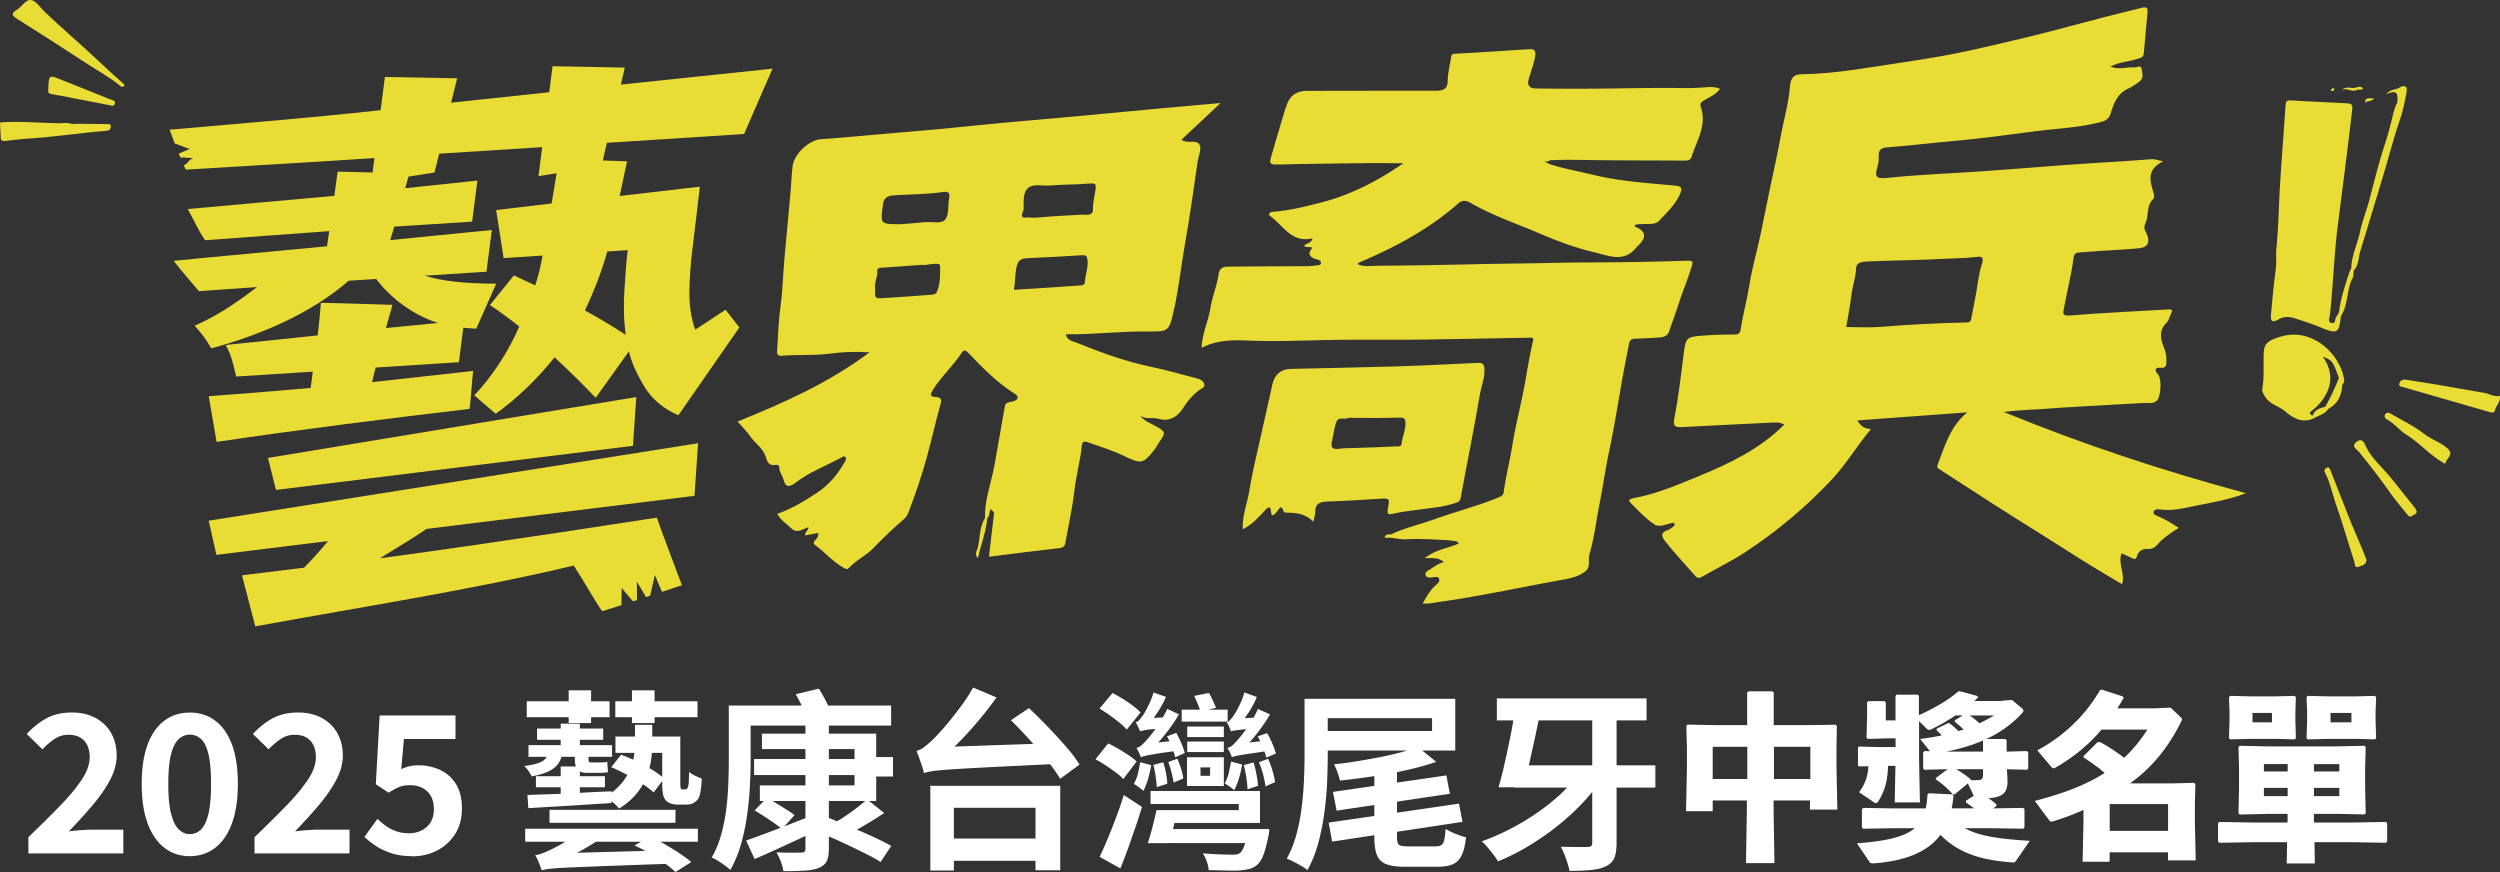 <svg xmlns="http://www.w3.org/2000/svg" viewBox="0 0 346.98 121.03"><rect x="0" y="0" width="346.98" height="121.03" fill="#333333" stroke="none"/><path fill="#e9dc35" d="M226.95 47.02c1.16-.06 2.31-.1 3.47-.19.56-.05 1.05-.25 1.26-.88.42-1.26.9-2.51 1.3-3.78.49-1.56 1.14-3.06 1.63-4.62.45-1.42.55-1.4-1.03-1.35-2.85.09-5.7.16-8.55.19-3.22.03-6.44.03-9.66.1-3.52.08-7.03.1-10.55.18-4.49.1-8.99.19-13.48.21-.95 0-1.95.22-2.9-.21.06-.12.07-.18.1-.19 5-2.12 9.77-4.64 13.87-8.26.54-.47 1.09-.41 1.63-.1 3.05 1.78 6.39 2.89 9.61 4.27 2.45 1.05 4.96 2 7.57 2.61 2.03.47 4.18 1.54 5.92-.69.08-.1.18-.18.27-.27q1.76-1.72-.49-2.58s-.01-.07-.04-.22c.36-.16.75-.11 1.16-.14.77-.05 1.69.13 2.26-.48 1.04-1.12 2.18-2.16 2.84-3.62.42-.92.23-1.15-.69-1.24-3.77-.36-7.56-.58-11.26-1.48-2.1-.51-4.23-.88-6.29-1.56-.14-.2-.42-.17-.57-.34.3.08.57.05.82-.14 1.55-.08 3.1-.06 4.65-.04 4.61.08 9.21.06 13.82.09.48 0 .98.03 1.16-.53.71-2.24 2.14-4.36 1.29-6.88-.19-.56.1-.73.48-.97.73-.45 1.58-.76 2.17-1.59-.55-.19-1.03-.28-1.54-.24-1.26.11-2.53.16-3.77.14-3.49-.05-6.97.03-10.45.07-3.28.04-6.56.03-9.84-.01-.72-.01-1.22-.35-.95-1.29.3-1.04.7-2.04.89-3.13.16-.89-.16-1.07-.84-1.03-3.4.2-6.79.46-10.18.62-.46.02-.58.09-.64.5-.15 1.08-.46 2.15-.47 3.23 0 1.2-.66 1.41-1.59 1.41-5.98 0-11.96.01-17.95.02q-2.22 0-2.86 2.14c-.05.16-.13.31-.18.47-.66 2.25-1.34 4.49-1.98 6.75-.16.55-.15.85.69.86 1.06.01 2.12-.05 3.18-.06 2.95-.05 5.91-.09 8.86-.12 1.83-.02 3.66 0 5.69 0-3.59 2.47-7.22 4.35-11.26 5.41-2.27.59-4.54 1.17-6.89 1.33-.15.01-.35.09-.43.21-.18.24.08.39.22.49 1.74 1.3 2.88 3.68 5.74 2.98-.19.78-.9.64-1.16 1.04.31.35.73.05 1.14.28-.4.51-.71.97.13 1.45.37.21 1.23.18 1.04.79-.07.24-1.02.22-1.57.31h-.13c-3.72.02-7.44.03-11.16.07-.68 0-1.2.16-1.34 1.12-.23 1.56-.87 3.06-1.12 4.62-.29 1.81-1.14 3.5-1.23 5.53 2.08-1.07 4.15-1.11 6.37-1.02 4.33.19 8.67-.06 13.01-.1 3.4-.03 6.79.02 10.19-.02 5.33-.06 10.65-.18 15.97-.27.29 0 .58-.08.46.45-.39 1.71-.7 3.42-.99 5.15-.54 3.19-1.4 6.33-1.91 9.53-.34 2.11-.89 4.17-1.16 6.28-.05.4-.27.57-.68.74-2.89 1.2-5.92 1.96-8.86 3.02-2.02.73-4.14 1.19-6.09 2.13-.35.01-.75-.11-.91.46h.93c.69.08 1.39.26 2.08.22 2.02-.12 4.02.04 6.02.14.43.09.66.09.82.11q.135.03.21.06c.07.04.14.13.23.28-1.46.65-3.15.8-4.72 2.02 1.09.03 1.9-.14 2.68.56-.78.17-1.29.59-1.84.94-.32.21-.89.43-.71.9.12.32.64.34 1.03.26.33-.06.77-.14.86.27.08.32-.23.62-.49.84-.8.69-1.28 1.59-1.82 2.53.91.07 1.67-.13 2.46-.24 5.72-.8 11.36-2.06 17.04-3.07 1.11-.2 2.23-.46 3.13-1.19.72-.59.31-1.5.51-2.25l.06-.25c.65-2.25.9-4.57 1.36-6.85.48-2.42.81-4.87 1.33-7.29.68-3.19 1.19-6.4 1.75-9.6.32-1.81.68-3.6 1.03-5.4.09-.45.41-.6.83-.62ZM316.26 44.31c.65-.39 1.47-.38 2.21-.14 1.24.4 2.48.8 3.68 1.3 2.23.92 2.5.79 2.74-1.56.99-1.55.81-3.45 1.51-5.09.32-.38.19-.86.29-1.28.71-.76.62-1.79.9-2.69 1.11-3.59 2.19-7.19 3.27-10.78.74-2.46 1.37-4.96 2.21-7.39.43-1.25.71-2.57.94-3.88.15-.85-.28-1.08-1.03-.61-.5.3-1.2.15-1.78.91 1.72-.85 1.56.2 1.54 1.11-.3.55-.48 1.12-.62 1.74-.34 1.5-.77 2.99-1.24 4.45-.78 2.41-1.38 4.87-2.02 7.31-.4 1.52-1 2.99-1.32 4.52-.35 1.67-1.17 3.23-1.19 4.98-.09.18-.17.36-.26.53-.6 1.84-1.23 3.67-1.45 5.61-.15.25-.31.49-.44.75-.15.31-.05.89-.63.71-.48-.15-.28-.57-.22-.95.15-1.08.22-2.17.31-3.25.26-3.08.41-6.18.8-9.25.68-5.38 1.39-10.76 2.01-16.14.08-.68-.11-.84-.61-.87-2.61-.15-5.22-.25-7.83-.41-.52-.03-.77.04-.81.63-.24 3.58-.52 7.16-.75 10.75-.19 3.04-.23 6.09-.52 9.12-.1 1 .04 1.99-.1 3-.29 2.06-.46 4.14-.65 6.22-.08.84.11 1.22 1.05.67ZM346.97 54.94c-.83.18-1.44-.29-2.14-.41-2.18-.37-4.35-.76-6.53-1.13-1.44-.24-2.88-.47-4.33-.69-.4-.06-.78.02-.94.46-.16.42.15.47.46.55 4.07 1.16 8.13 2.34 12.19 3.51.28.08.54 0 .6-.29.15-.65.79-1.11.69-1.99ZM326.52 73.07c-1.03-2.57-2.03-5.16-3.05-7.73-.1-.24-.19-.64-.61-.37-.23.15-.32.35-.16.64.75 1.45 1.04 3.06 1.58 4.59.9 2.58 1.65 5.21 2.5 7.81.08.25-.02.9.65.63.46-.18 1.01-.26 1.01-.98-.19-.47-.38-.98-.59-1.48-.43-1.04-.89-2.07-1.31-3.11ZM339.43 62.02c-.94-.73-2.05-1.08-2.99-1.81-1.4-1.1-3.05-1.87-4.6-2.78-.26-.15-.55-.25-.78.07-.24.35.04.62.25.73 1.02.54 1.69 1.49 2.66 2.09 1.89 1.17 3.32 2.93 5.39 4.05.1-.2.17-.45.32-.64.55-.68.6-1.05-.26-1.72ZM332.01 66.54c-1.27-1.63-2.96-2.94-3.8-4.91-.32-.75-.89-.6-1.3-.15-.5.56.23.92.47 1.21 1.53 1.87 3 3.78 4.39 5.75.7.99 1.49 1.91 2.25 2.85.2.25.4.6.81.28.22-.17.55-.22.6-.55-.07-.16-.11-.34-.21-.47-1.06-1.34-2.15-2.67-3.2-4.02ZM323.11 56.77c1.34-.71 1.91-1.87 1.97-3.33.17-.24.33-.49.27-.81-.64-3.62-4.45-7.1-8.61-5.96-2 .55-2.5 1.04-2.55 2.29-.07 1.66.09 3.33-.2 4.98-.07.39.15.7.34 1.04.63 1.12 1.91 1.34 2.8 2.09 1.22 1.04 2.53 1.76 4.16.9.64-.36 1.41-.5 1.83-1.2Zm-2.13.94c-.77-.39-.13-.67.11-.88.62-.51 1.13-1.1 1.55-1.78 1.15-1.86 1.02-3.69-.24-5.55 1.3.52 1.38.63 2.22 2.95-.53 1.38-1.16 2.71-1.89 4-.74.2-1.49.4-1.76 1.27ZM327.18 12.44c.27-.01.55.08.81-.14-.42-.51-.89-.08-1.33-.09.05.02.1.05.15.07a.26.26 0 0 1-.15-.07c-.56-.02-1.16-.21-1.61.31.7-.43 1.45.39 2.13-.08"/><path fill="#e9dc35" d="M329.51 13.63c-.64.12-1.25-.29-1.26.68.25-.44.79-.05 1.26-.68M323.73 12.64c.1-.02.23-.1.26-.19.05-.13-.04-.22-.24-.2-.06.05-.18.11-.22.21-.06.16.09.21.2.18M282.29 56.85c5.08-.4 10.16-.62 15.24-.92.59-.04 1.28.16 1.8-.3.6-.52.75-3.11.15-3.72-.57-.59-.24-.93.28-.87 1.03.12.89-.45.92-1.1.03-.62-.13-1.16-.35-1.71-.49-1.22-.71-2.39.39-3.46.31-.3.39-.82.6-1.23.28-.53.14-.63-.44-.59-4.53.28-9.06.45-13.57.84-1.2.1-.94-.48-.84-1.03.4-2.27.99-4.5 1.3-6.79.04-.3.09-.88.66-.92 1.02-.08 2.05-.16 3.07-.23 1.81-.12 3.63-.18 5.43-.37 1.18-.13 1.5-.85 1.04-1.93-.19-.45-.53-.86-.24-1.42.55-1.09.1-2.5 1.11-3.47.2-.19.15-.54.06-.85-.5-1.63-1.01-3.26 1.31-4.38-.76-.16-1.16-.34-1.54-.31-2.52.21-5.03.36-7.56.51-5.31.32-10.62.8-15.93 1.17-4.41.31-8.83.45-13.23.92-1.55.16-1.81-.13-1.36-1.57.14-.46.18-.91.16-1.36-.04-.88.22-1.24 1.2-1.31 3.1-.23 6.19-.62 9.29-.89 3.78-.33 7.53-.86 11.3-1.35 2.87-.37 5.78-.48 8.61-1.16.82-.2 1.53-.38 1.79-1.27.43-1.44.93-2.83 2.49-3.5.53-.23 1-.61 1.48-.94.67-.46.43-1.17.34-1.74-.1-.65-.67-.21-1.04-.25-1.04-.09-2.09.39-3.31-.11 1.24-.65 2.51-.66 3.66-1.04.46-.15.93-.18.98-.76.18-1.91.35-3.83.52-5.74.05-.59-.09-.79-.79-.62-3.34.82-6.67 1.66-9.99 2.56-4.25 1.16-8.55 2.16-12.85 3.14-3.47.79-6.98 1.39-10.48 1.9-4.61.67-9.21 1.57-13.9 1.62-1.35.02-1.56.83-1.64 1.89-.17 2.21-.82 4.35-1.22 6.52-.47 2.53-1.02 5.05-1.56 7.57-.45 2.09-.83 4.19-1.28 6.27-.5 2.32-1.17 4.62-1.54 6.96-.33 2.1-.91 4.14-1.22 6.24-.07.47-.28.68-.84.68-1.57 0-3.14.04-4.7.17-1.92.16-2.09.39-2.32 2.15-.4 3.06-.73 6.15-1.32 9.17-.24 1.25.04 1.41 1.12 1.35 3.82-.22 7.64-.37 11.46-.57 1.87-.1 1.87-.12 2.66.21-3.33 3.37-7.5 5.37-11.81 7.15-2.98 1.23-5.95 2.5-9.15 3.09-.28.05-.85.17-.4.62 1.06 1.07 2.11 2.21 3.35 3.03.66.44 1.68-.05 2.53-.25.06-.02.15.06.23.09v.31c-.31.22-.59.52-.94.63-1.26.39-.63 1.19-.26 1.65 1.31 1.63 2.74 3.17 4.13 4.74.3.34.6.26.99.03 1.94-1.13 3.98-2.1 5.86-3.33 4.45-2.92 8.51-6.31 12.15-10.22 1.95-2.1 3.38-4.54 5.34-6.9-.95-.06-1.43-.44-1.88-1.2 5.21-.38 10.23-.75 15.25-1.12-2.34 1.93-3.08 4.57-4.05 7.09-.15.38-.22.55.16.79 2.5 1.6 4.98 3.24 7.49 4.84 2.41 1.54 4.83 3.05 7.25 4.57 2.02 1.28 4.03 2.57 6.07 3.83 1.5.93 3.03 1.81 4.56 2.73.49-1.4-.61-2.8-.07-4.28.47.21.93.4 1.38.63.29.15.6.29.72-.12.25-.91.82-1.18 1.72-1.12.33.02.78-.19 1.01-.44.87-1 1.92-1.77 3.12-2.48-1.01-.68-1.94-1.23-2.96-1.65-.26-.11-.64-.26-.53-.61.09-.3.5-.36.77-.32 1.73.27 3.39-.15 5.04-.49 2.35-.47 4.72-.87 7.01-1.75-11.45-3.07-22.66-6.78-33.62-11.27 1.41-.21 2.8-.24 4.18-.35Zm-7.23-20.17c-.44 1.34-.56 2.78-.82 4.18l-.66 3.43c-.08.42-.34.46-.74.47-3.96.08-7.92.29-11.87.61-1.54.12-3.1.02-4.73.02.24-1.43.54-2.93.72-4.45.15-1.25.61-2.43.65-3.7.03-.88.98-.92 1.58-.95 3.73-.17 7.47-.18 11.2-.39 1.24-.07 2.49-.07 3.73-.22.78-.1 1.32-.17.94 1.01ZM166.16 52.53c-2.15-.56-4.28-1.18-6.45-1.63-3.58-.74-6.98-2.01-10.35-3.36-.45-.18-1.25-.26-1.42-1.14 3.9.04 7.68-.45 11.5-.39 2.86.04 2.85-.15 3.51-3.09.69-3.08 1-6.22 1.56-9.32.67-3.73 1.16-7.51 1.73-11.27.11-.74.53-1.6.28-2.18-.31-.72-1.36-.35-2.07-.53-.16-.04-.3-.14-.48-.22 1.74-1.63 3.47-3.25 5.44-5.1-3.14.28-5.94.52-8.75.78-3.26.3-6.51.62-9.77.92-4.09.37-8.18.72-12.27 1.1-2.77.26-5.53.56-8.3.82s-5.54.48-8.3.72c-2.69.23-5.39.51-8.08.68-1.68.11-3.71 2.07-3.93 3.71-.14 1.09-.16 2.17-.26 3.26-.28 3.25-.6 6.49-.89 9.73-.19 2.16-.23 4.34-.53 6.5-.28 1.99-.33 4-.46 6.01-.03.42-.07.91.6.85 2.22-.2 4.45 0 6.67-.29 1.7-.23 3.43-.33 5.54-.19-5.76 4.32-11.95 7.02-18.31 9.61.64.74 1.28 1.35 1.77 2.07.66.96 1.75 1.62 2.12 2.77.24.75.45 1.36 1.42 1.17.39-.07.48.2.5.54.03.52.41.93.53 1.41.31 1.25.88 1.16 1.74.5 1.9-1.46 4.15-2.29 6.24-3.42.18-.1.44-.36.67-.08.14.18.03.38-.08.58-.95 1.7-2.15 3.18-3.8 4.28-1.75 1.17-3.53 2.27-5.59 2.98.45.92 1.26 1.34 1.87 1.96.89.91 1.64.12 2.46-.1-.04.5-.54.67-.47 1.14.6-.11 1.2-.23 1.81-.34.08.51-.21.78-.44 1.05-.19.22-.3.41 0 .62 1.36.98 2.45 2.31 3.93 3.14.26.15.49.35.77.04 1-1.08 2.38-1.69 3.41-2.76 1.28-1.33 2.62-2.61 4.01-3.82.36-.31.65-.57.82-1.03.95-2.54 1.85-5.09 2.57-7.72.67-2.45 1.22-4.94 1.91-7.39.17-.59.13-.97-.65-.99-.98-.02-.71-.51-.37-1.06 1.13-1.82 2.76-3.26 3.93-5.05.37-.56.63-.37.97 0 1.94 2.04 3.91 4.04 6.3 5.57.25.16.57.31.51.66-.06.33-.43.41-.68.49-.42.14-.97.04-1.08.65-.5 2.79-.99 5.59-1.48 8.39-.08.21-.12.43-.13.64-.47 2.15-1.22 4.25-1.15 6.49-.79 1.29-.69 2.8-1.01 4.21-.21.46-.43.92.03 1.36.41-1.86 1.13-3.64 1.3-5.55.4-.32.19-.89.5-1.25.15.16.3.33.45.49-.23 2-.47 4-.72 6.12 1.74-.22 3.34-.42 4.94-.62 1.65-.2 3.31-.39 4.96-.59.36-.05.62-.25.69-.64.43-2.42.98-4.82 1.26-7.25.24-2.13.83-4.2 1.04-6.33.06-.58.37-.62.77-.48 1.69.61 3.43 1.12 5.04 1.9 2.4 1.16 2.69 1.18 4.26-.84.26-.33.44-.72.68-1.06.94-1.34.92-1.43-.56-2.25-.71-.4-1.53-.66-2.07-1.41.81.56 1.72.18 2.58.43 1.54.45 2.67-.36 3.46-1.65.56-.9 1.26-1.67 2.1-2.32.29-.23.9-.35.73-.88-.13-.4-.54-.64-.96-.75Zm-36.1-12.06c-.16.36-.49.42-.84.44-2.34.17-4.69.36-7.03.49-1.08.06-.66-.81-.72-1.35-.17-.83.35-1.56.29-2.37-.04-.49.32-.5.67-.53 1.89-.13 3.79-.27 5.68-.4.04 0 .08.06.11.05.8-.09 2.26-.43 2.26.08 0 1.15.06 2.43-.43 3.57Zm1.68-12.99c-.21.98.01 2.19-.5 2.92-.53.76-1.81.34-2.77.43-1.32.13-2.64.22-3.62.3-2.62-.04-2.64-.04-2.36-2.33.11-.92.19-1.6 1.59-1.69 2.28-.15 4.59-.12 6.86-.47.6-.09.95.09.79.85Zm10.13 2.17c.03-.2.2-.39.2-.59.03-1.05-.15-2.33.65-2.99.75-.62 1.99-.23 3.01-.32 1.86-.16 3.73-.12 5.59-.28.81-.07.81.19.73.82-.12.91-.38 1.79-.35 2.73.03.87-.65.82-1.53.77-1.99.12-4.26.22-6.51.43-.47.04-.9-.11-1.36-.02-.42.09-.49-.24-.44-.56Zm-1.16 10.57c.23-1.13.15-2.13.37-3.13.22-1.02.66-1.22 1.54-1.26 2.53-.1 5.07-.25 7.6-.41.59-.04.66.23.72.73.12 1.03-.33 1.97-.36 2.97-.02.55-.58.49-.87.51-2.98.23-5.96.4-9 .59M192.63 70.64c-.12.6-.08.85.67.67 1.25-.3 2.54-.42 3.81-.6 1.63-.23 3.3-.35 4.88-.9.35-.12.65-.2.74-.71.88-4.81 1.86-9.6 2.68-14.42.19-1.15.69-2.24.62-3.45-.03-.64-.22-.91-.9-.87-3.75.18-7.5.38-11.25.49-4.91.15-9.82.23-14.72.35q-2.11.05-2.58 2.21c-.02.08-.03.17-.05.25-.51 2.26-1.02 4.52-1.52 6.79-.55 2.52-1.19 5.03-1.6 7.58-.29 1.81-1.02 3.55-.93 5.44 1.29-.66 2.22-1.68 3.14-2.69.41-.45.72-.55.77.15.09 1.02.47.47.77.17.35-.35.6-1.3 1.04-.05.03.1.39.11.59.11 1.28.01 2.49.21 3.49 1.25.11-.51.27-.9.26-1.29-.03-1.31.73-1.49 1.83-1.52 2.33-.06 4.65-.23 6.97-.37 1.56-.09 1.57-.1 1.27 1.42Zm-4.41-8.47c-.77.03-1.56 0-2.32.11-.95.15-1.26-.16-1.02-1.09.22-.89.28-1.83.62-2.67.3-.75 1.16-.2 1.63-.53 2.42 0 4.74.05 7.06-.03.79-.03.89.2.88.9-.02.94-.45 1.78-.53 2.69-.05.53-.53.39-.78.4-1.84.11-3.69.15-5.54.22M13.4 8.21c-2.39-2.27-4.93-4.37-7.29-6.67C5.53.98 4.96.09 4.31 0c-.75-.1-1.29.96-2 1.38-.86.51-.61.81.07 1.24 3.15 1.99 6.3 3.99 9.41 6.04 1.61 1.06 3.31 1.97 4.82 3.19.14.11.28.27.49.16.08-.04.13-.12.21-.21-.15-.14-.27-.27-.41-.39-1.19-1.05-2.36-2.11-3.5-3.2M14.86 17.22c-1.34-.02-2.67-.03-4.01-.04l-.9.03c-.56-.26-1.17-.09-1.74-.1-2.73-.04-5.47-.33-8.21-.12.03.68.08 1.36.1 2.04 0 .45.19.59.63.53.92-.12 1.85-.2 2.78-.3 3.74-.2 7.44-.8 11.17-1.1.09 0 .19-.02.28-.04.31-.05.4-.29.42-.54.03-.38-.29-.36-.52-.36M15.29 13.79c-2.2-.91-4.43-1.76-6.63-2.66-1.89-.77-1.88-.79-1.96 1.23v.16c-.09.57.42.52.79.59 2.52.49 5.05.97 7.57 1.46.33.06.75.26.88-.18.14-.47-.4-.49-.65-.6M88.31 55.11c-17.04 2.82-34.08 5.63-51.12 8.45.44 1.77.66 2.66 1.11 4.44l49.55-6.12c.18-2.71.28-4.06.46-6.76ZM30.06 77.01c5.15-.64 10.31-1.27 15.46-1.91-.91 1.13-2.01 2.36-3.32 3.69-3.44.43-5.16.64-8.61 1.06.73 2.84 1.1 4.25 1.84 7.09 14.75-2.72 29.53-4.96 44.2-8.44 1.63 2.5 2.89 4.86 3.95 6.33.64-.19 1.59-.49 2.67-.84.01-.95.02-1.42.03-2.37.63.74.95 1.11 1.58 1.84.18-.06.37-.12.55-.18 0-1.02-.01-1.54-.02-2.56.51.86.77 1.29 1.28 2.15.19-.06.37-.12.56-.18.26-1.15.4-1.73.66-2.88l.99 2.33c1.6-.53 2.77-.92 2.77-.92s-3.1-8.13-3.47-9.38c-4.14.63-8.29 1.27-12.43 1.9-.14.02-.28.04-.43.07-.09.01-.13.02-.21.03-8.46 1.27-16.92 2.51-25.39 3.65 3.05-1.85 5.22-3.21 6.49-4.08 6.67-.82 13.34-1.65 20.01-2.47.55-.07.83-.1 1.38-.17 3.68-.45 5.51-.68 9.19-1.13l1.58-.2c2.01-.25 3.01-.37 5.02-.62l.5-7.3C74.25 65.1 51.6 68.69 28.96 72.27c.43 1.9.65 2.85 1.08 4.74Z"/><path fill="#e9dc35" d="M103.26 18.63c1.58-3.64 2.38-5.46 3.96-9.1-7.02.74-14.03 1.47-21.05 2.21.22-.95.33-1.42.55-2.36-4.01-.08-6.02-.11-10.03-.19-.18 1.44-.28 2.16-.46 3.61-4.54.48-9.08.97-13.62 1.45.34-1.35.51-2.03.84-3.38-4.01-.08-6.02-.11-10.03-.19-.24 1.85-.35 2.77-.59 4.61-10.04 1.1-19.24 1.82-29.29 2.71.26.73.49 1.34.71 1.91.8.31 1.22.46 2.07.77-.62.25-.92.38-1.51.63.07.18.15.36.23.54 1.01 0 .7.08 1.77.08-.88.43-.47.58-1.3 1.01.09.19.17.39.27.6 9.01-.56 17.18-.99 26.19-1.61-.1.81-.15 1.21-.26 2.01-1.91-.04-2.74-.07-4.85-.12-.18 1.34-.27 2.01-.46 3.36-7.06.65-13.29 1.19-20.35 1.83 1.1 1.95 1.28 2.64 2.41 4.33 5.74-.43 11.49-.85 17.23-1.26-.13.84-.19 1.26-.3 2.1-7.38.72-13.92 1.29-21.29 2.02 1.82 2.31 2.04 2.44 3.5 4.21 2.93-.2 4.68-.33 8.08-.57-3.09 2.37-5.85 4.15-8.66 5.36 1.09 1.25 1.57 1.87 2.3 3.15 6.59-1.79 13.73-4.73 19.08-9.39 1.53-.1 2.29-.15 3.82-.24 1.96 2.67 5.37 5.17 8.61 6.1-2.9.29-4.36.43-7.26.71l.9-3.22c-3.94-.11-5.58-.2-9.93-.28-.16 1.81-.23 2.71-.44 4.52-4.25.44-8.51.89-12.76 1.33.89 1.73 1 2.62 1.44 4.38l10.63-.68c-.12.91-.17 1.36-.29 2.26-4.72.42-9.43.81-14.15 1.15.44 2.53.65 3.8 1.09 6.34 11.73-1.74 22.69-3.11 35.12-4.58.2-1.54.3-3.73.49-5.27l-14.04 1.56c.2-.81.3-1.22.51-2.03 3.85-.25 7.7-.49 11.55-.74.24-1.91.37-2.87.61-4.78.72.05 1.08.08 1.8.13 1.11-2.5 1.66-3.75 2.77-6.25-4.34 0-7.64-.37-9.91-1.11l8.56-.55c.3-2.31.44-3.47.74-5.79-4.7.47-9.4.93-14.1 1.4.23-.75.34-1.12.57-1.87l10.8-.69c.29-2.28.44-3.42.73-5.7-4.01.42-6.01.63-10.02 1.06.18-.64.27-.97.45-1.61 1.45-.23 2.17-.34 3.61-.56.27-1.05.4-1.57.66-2.62 4.76-.3 9.53-.61 14.29-.91-.21 1.61-.31 2.42-.51 4.03 1.01-.16 1.51-.25 2.52-.41l-.7 4.2c-3.08.36-4.62.54-7.7.91.42 2.67.63 4 1.04 6.67l5.4-.35q-.345 2.1-1.02 4.14c-1.18-.56-1.77-.83-2.95-1.39-1.33 1.65-2 2.47-3.33 4.12 1.37.91 2.72 1.91 4.07 2.98-1.42 3.33-3.72 6.9-6.24 9.55 1.19 1.02 1.78 1.53 2.97 2.56 2.97-2.12 5.9-4.97 8.17-7.84 2.01 1.87 3.92 3.74 5.71 5.62 1.84-2.58 2.77-3.87 4.61-6.45.31 1.42 1.04 3.07 2.17 4.94 1.04 1.71 2.61 3.02 4.69 3.94l8.47-12.19c-.76-.98-1.15-1.47-1.91-2.46l-4.22 2.77c-.57-1.57-.83-3.37-.8-5.36.02-1.82.16-3.76.41-5.77.43-3.47.62-5.23 1.03-8.72L86.01 27.2c.41-1.92.61-2.88 1.02-4.81-1.35-.05-2.02-.07-3.36-.12.22-.98.34-1.47.56-2.45 6.34-.41 12.68-.81 19.02-1.22ZM84.3 34.9c1.13-.07 1.69-.11 2.82-.18-.19 1.51-.31 3.35-.45 5.44-.14 2.14-.11 4.28.18 6.31-2.03-1.31-3.92-2.44-5.67-3.38 1.35-2.86 2.39-5.59 3.1-8.18Z"/><path fill="#fff" d="M3.94 118.45v-2.26c1.7-1.63 3.19-3.11 4.47-4.43s2.27-2.53 2.98-3.62 1.06-2.11 1.06-3.05c0-.66-.12-1.21-.35-1.68-.23-.46-.56-.82-1-1.06-.44-.25-.97-.37-1.61-.37-.71 0-1.36.2-1.96.61-.59.41-1.14.88-1.64 1.41l-2.18-2.13c.92-.98 1.87-1.72 2.83-2.22.97-.51 2.12-.76 3.45-.76 1.24 0 2.33.25 3.26.75s1.65 1.19 2.17 2.09c.51.9.77 1.95.77 3.15 0 1.1-.31 2.23-.92 3.38s-1.42 2.32-2.42 3.5-2.1 2.39-3.29 3.63c.5-.07 1.05-.13 1.65-.17s1.13-.07 1.6-.07h4.31v3.3zM26.34 118.83c-1.35 0-2.52-.39-3.52-1.16s-1.78-1.9-2.33-3.39-.82-3.32-.82-5.48.27-4 .82-5.47 1.33-2.57 2.33-3.31c1-.75 2.18-1.12 3.52-1.12s2.52.37 3.52 1.12c1 .74 1.78 1.85 2.33 3.31s.82 3.29.82 5.47-.28 3.99-.82 5.48c-.55 1.49-1.33 2.62-2.33 3.39s-2.18 1.16-3.52 1.16m0-3.06c.59 0 1.1-.21 1.54-.63s.79-1.13 1.04-2.15.37-2.42.37-4.19-.12-3.18-.37-4.18c-.25-.99-.59-1.68-1.04-2.07-.44-.39-.96-.59-1.54-.59-.55 0-1.05.2-1.5.59q-.675.585-1.08 2.07c-.27.99-.4 2.39-.4 4.18s.13 3.17.4 4.19.62 1.74 1.08 2.15q.675.63 1.5.63M35.33 118.45v-2.26c1.7-1.63 3.19-3.11 4.47-4.43s2.27-2.53 2.98-3.62 1.06-2.11 1.06-3.05c0-.66-.12-1.21-.35-1.68-.23-.46-.56-.82-1-1.06-.44-.25-.97-.37-1.61-.37-.71 0-1.36.2-1.96.61-.59.41-1.14.88-1.64 1.41l-2.18-2.13c.92-.98 1.87-1.72 2.83-2.22.97-.51 2.12-.76 3.45-.76 1.24 0 2.33.25 3.26.75s1.65 1.19 2.17 2.09c.51.9.77 1.95.77 3.15 0 1.1-.31 2.23-.92 3.38s-1.42 2.32-2.42 3.5-2.1 2.39-3.29 3.63c.5-.07 1.05-.13 1.65-.17s1.13-.07 1.6-.07h4.31v3.3H35.32ZM57.25 118.83c-1.05 0-1.98-.12-2.79-.37-.82-.25-1.54-.58-2.18-.98-.64-.41-1.21-.85-1.7-1.33l1.81-2.5a9 9 0 0 0 1.21 1.01q.645.45 1.44.72c.52.18 1.09.27 1.69.27.67 0 1.27-.13 1.8-.4a3.1 3.1 0 0 0 1.24-1.14c.3-.5.45-1.1.45-1.81 0-1.06-.31-1.88-.92-2.46s-1.41-.86-2.41-.86c-.57 0-1.06.08-1.46.24s-.9.43-1.49.8l-1.78-1.17.53-9.55h10.53v3.27h-7.16l-.37 4.18c.39-.18.77-.31 1.14-.4s.78-.13 1.22-.13c1.1 0 2.11.21 3.03.64s1.66 1.08 2.21 1.97.82 2.01.82 3.38-.32 2.6-.97 3.59-1.49 1.75-2.53 2.27a7.4 7.4 0 0 1-3.37.78ZM76.17 104.25h1.91c-.07.66-.25 1.21-.55 1.66-.29.45-.74.82-1.33 1.12-.59.29-1.4.54-2.41.73-.09-.21-.24-.47-.44-.76s-.4-.52-.6-.68c.83-.11 1.48-.24 1.96-.41.47-.17.81-.39 1.02-.65.21-.27.35-.6.43-1.01Zm-3.28 10.77h23.97v1.81H72.89zm.22-17.69H84.6v2.21H73.11zm.08 13.01c.99-.04 2.12-.08 3.38-.12s2.6-.11 4.03-.19 2.86-.15 4.3-.2l-.03 1.62-4.15.27q-2.07.135-3.96.24c-1.26.07-2.4.14-3.43.21l-.13-1.84Zm.16-6.92h11.6v1.62h-11.6zm1.83 17.37c-.07-.23-.2-.57-.37-1.01-.18-.44-.36-.81-.53-1.09.3-.04.59-.11.88-.21.28-.11.59-.24.93-.4q.405-.165 1.17-.57c.51-.27 1.08-.6 1.7-.98s1.2-.79 1.73-1.24l3.14.77c-1.06.76-2.19 1.46-3.37 2.1s-2.3 1.15-3.37 1.54v.05c-.37.14-.69.27-.94.37-.26.11-.48.22-.68.33-.2.12-.29.23-.29.33Zm-.8-13.06h9.58v1.54h-9.58zm.16-6.62h9.18v1.57h-9.18zm.64 19.68v-1.6l1.86-.75 15.8-.43c.05.3.13.63.23 1 .1.36.18.65.25.86-2.5.09-4.66.16-6.49.23-1.83.06-3.37.12-4.63.17s-2.3.1-3.11.13c-.82.04-1.47.07-1.97.11q-.75.06-1.17.12c-.28.05-.54.09-.77.15Zm1.09-8.4h17.48v1.81H76.27zm1.55-11.95h2.66v4.1h-2.66zm0 5.94h2.66v4.6h-2.66zm1.11-10.57h3.11v4.55h-3.11zm.85 8.49h1.89v.96c0 .21.02.36.07.44q.06.12.33.12h.96c.16 0 .37 0 .63-.01.26 0 .47-.04.62-.09.02.23.04.47.05.71.02.24.04.48.05.73-.12.04-.31.06-.57.08s-.5.03-.73.03h-1.52c-.75 0-1.23-.16-1.45-.49q-.33-.495-.33-1.53v-.93Zm8.36-3.7h2.39v2.63c0 .69-.05 1.43-.16 2.21q-.165 1.17-.63 2.37c-.31.8-.77 1.57-1.38 2.33-.61.75-1.42 1.45-2.43 2.09-.2-.25-.47-.53-.84-.85-.36-.32-.7-.59-1-.8.9-.59 1.62-1.2 2.15-1.84s.94-1.29 1.21-1.94c.27-.66.46-1.29.55-1.92.09-.62.13-1.2.13-1.73v-2.55Zm-3.3 5.88 1.36-1.73q1.065.375 2.19.93c.75.37 1.47.76 2.14 1.17q1.005.615 1.65 1.2l-1.46 1.94c-.41-.39-.94-.8-1.6-1.22-.66-.43-1.36-.84-2.12-1.25s-1.48-.75-2.17-1.04Zm.56-9.15h11.41v2.21H85.4zm.02 4.9h7.77v2.26h-7.77zm2.29-6.42h3.14v4.55h-3.14zm.35 21.53 2.15-1.2c.67.28 1.37.63 2.09 1.05q1.08.63 2.04 1.26c.64.43 1.17.82 1.6 1.2l-2.18 1.38q-.615-.585-1.56-1.26c-.63-.45-1.31-.9-2.04-1.33s-1.43-.8-2.1-1.1m3.86-15.11h2.5v6.38c0 .5.03.77.08.82.02.09.09.13.21.13h.35c.05 0 .11 0 .17-.03.06-.02.1-.04.12-.08.09-.07.15-.23.19-.48.04-.16.06-.4.07-.72 0-.32.02-.69.04-1.12.21.2.48.37.81.53s.64.29.94.4q-.03.69-.12 1.41c-.06.48-.13.82-.2 1.01-.07.23-.17.42-.31.56-.13.14-.29.27-.47.37-.14.11-.32.18-.55.21-.22.04-.44.05-.65.05h-1.09c-.28 0-.57-.04-.85-.13q-.42-.135-.72-.42c-.2-.21-.33-.49-.41-.83q-.12-.51-.12-1.68v-6.41ZM101.15 97.92h3.03v7.74c0 1.1-.04 2.3-.11 3.6s-.2 2.64-.4 4.02c-.2 1.37-.48 2.7-.85 3.98s-.86 2.44-1.46 3.49c-.18-.18-.43-.39-.75-.62-.32-.24-.65-.46-.98-.67-.34-.2-.62-.35-.85-.44.55-.96.98-2 1.3-3.14.32-1.13.55-2.3.71-3.5.15-1.2.25-2.37.29-3.51s.07-2.21.07-3.21zm1.49 0h21.04v2.79h-21.04zm.93 18.73c.73-.25 1.56-.55 2.51-.91.95-.35 1.96-.74 3.02-1.14 1.06-.41 2.13-.83 3.19-1.25l.53 2.18c-1.38.66-2.78 1.31-4.19 1.96q-2.115.975-3.9 1.74l-1.17-2.58Zm1.09-11.31h15.46v2.23h-15.46zm.08 7.15 1.68-1.76c.41.21.85.47 1.33.76s.94.58 1.4.87c.45.28.83.54 1.13.77l-1.76 1.94c-.27-.25-.62-.52-1.05-.82-.44-.3-.89-.61-1.37-.92s-.93-.59-1.36-.84m1.01-10.66h15.86v9.34h-16.15v-2.16h13.14v-5.05h-12.85zm6.04-1.52h3.25v17.48c0 .78-.11 1.37-.32 1.77s-.58.7-1.12.92c-.55.2-1.21.32-2 .36-.78.04-1.74.07-2.87.07-.05-.39-.17-.83-.36-1.33s-.39-.92-.6-1.28c.44.02.9.03 1.37.04h1.25c.36 0 .62-.01.76-.01.25 0 .42-.04.51-.13s.13-.23.13-.43v-17.45Zm-1.33-3.96 3.19-.77q.48.75.96 1.68c.32.62.57 1.15.74 1.6l-3.3.96c-.14-.46-.37-1.02-.68-1.68s-.62-1.25-.92-1.78Zm2.76 18.94 1.38-1.94c.71.28 1.48.6 2.3.94s1.66.7 2.51 1.06 1.65.72 2.39 1.08c.75.35 1.37.68 1.89.98l-1.46 2.23c-.5-.32-1.1-.66-1.82-1.02s-1.49-.75-2.33-1.14a81 81 0 0 0-2.51-1.16c-.84-.37-1.63-.72-2.35-1.04Zm7.13-4.34 2.37 1.89q-1.245.825-2.58 1.62c-.89.53-1.7.97-2.45 1.3l-1.81-1.6c.48-.27.99-.58 1.54-.96.55-.37 1.08-.76 1.6-1.16.51-.4.96-.77 1.33-1.1Zm-.29-5.88h3.88v2.71h-3.88zM128.23 107.28c-.04-.21-.12-.51-.24-.88s-.26-.76-.4-1.17-.27-.75-.4-1.01c.37-.09.73-.26 1.06-.52.34-.26.73-.59 1.17-1 .23-.23.57-.58 1.01-1.06s.94-1.05 1.48-1.72 1.09-1.38 1.65-2.15 1.06-1.56 1.5-2.35l3.25 1.38a49 49 0 0 1-2.57 3.3c-.91 1.08-1.84 2.1-2.79 3.05s-1.89 1.79-2.83 2.54v.08c-.37.21-.68.39-.93.55-.25.15-.47.32-.67.51s-.29.34-.29.47Zm0 0-.03-2.47 2.15-1.12 16.36-.56c.02.44.05.95.11 1.52a12 12 0 0 0 .19 1.36c-2.55.12-4.77.23-6.64.32q-2.805.135-4.74.24c-1.29.07-2.36.13-3.22.19-.86.05-1.55.11-2.08.16-.52.05-.94.11-1.26.17s-.6.13-.85.2Zm.88 1.78h18.04v11.73h-3.43v-8.67h-11.33v8.7h-3.27v-11.76Zm1.57 7.32h14.69v3.09h-14.69zm9.63-16.42 2.5-1.68q1.23 1.14 2.58 2.55c.9.94 1.76 1.87 2.55 2.78.8.91 1.43 1.75 1.89 2.51l-2.69 1.97c-.44-.75-1.04-1.59-1.8-2.54-.75-.95-1.57-1.91-2.46-2.9q-1.335-1.47-2.58-2.7ZM152.04 105.39l1.76-2.21c.46.21.94.47 1.44.76s.97.59 1.42.89.82.59 1.1.85l-1.86 2.45c-.25-.28-.59-.59-1.04-.92-.44-.33-.91-.66-1.4-.98-.49-.33-.96-.61-1.42-.84m.56-7.05 1.81-2.15q.69.345 1.44.81c.5.31.96.63 1.4.96.43.33.78.63 1.05.92l-1.92 2.39c-.25-.3-.59-.62-1.01-.97-.43-.35-.88-.69-1.37-1.04s-.95-.65-1.4-.92m.02 20.59c.34-.71.7-1.53 1.09-2.46s.78-1.92 1.18-2.98c.4-1.05.76-2.11 1.08-3.15l2.53 1.65c-.28.94-.59 1.9-.93 2.89q-.51 1.47-1.02 2.91c-.35.96-.7 1.87-1.05 2.74l-2.87-1.6Zm5.62-13.14 1.54.4c-.11.64-.25 1.28-.44 1.93s-.4 1.19-.65 1.64c-.16-.14-.37-.31-.64-.51-.27-.19-.5-.35-.69-.45.25-.43.44-.9.57-1.42s.23-1.05.31-1.58Zm0-4.28q-.075-.18-.27-.6c-.12-.27-.24-.5-.35-.68q.27-.06.45-.24c.12-.12.26-.29.4-.5.11-.11.26-.34.47-.71.2-.36.42-.79.64-1.26.22-.48.39-.95.52-1.41l1.73.61c-.3.71-.69 1.43-1.17 2.15-.48.73-.97 1.37-1.46 1.92v.03c-.32.16-.56.29-.72.4s-.24.2-.24.29m.1 3.59c-.04-.14-.12-.35-.25-.62-.13-.28-.25-.5-.36-.68.23-.04.44-.14.64-.31.19-.17.41-.38.64-.63q.27-.27.81-.96c.36-.46.75-1 1.14-1.62q.6-.93 1.05-1.89l1.62.75c-.53.92-1.16 1.84-1.89 2.75s-1.48 1.73-2.26 2.43v.05c-.37.16-.66.29-.85.4-.2.11-.29.21-.29.32Zm-.1-3.59-.08-1.33 1.04-.51 2.98-.13c-.05.25-.11.51-.17.8-.06.28-.09.53-.09.74-.87.04-1.55.08-2.04.13s-.85.1-1.09.15c-.24.04-.42.09-.55.15m.1 3.59-.13-1.38.93-.5 4.02-.43c.02.2.07.43.15.72.08.28.15.51.2.69-1.31.16-2.31.3-2.99.41-.68.12-1.18.21-1.48.28q-.45.105-.69.21Zm2.16 7.34h2.93c-.18.78-.37 1.58-.57 2.41-.2.82-.4 1.55-.6 2.17h-2.95c.21-.66.43-1.4.64-2.22s.4-1.61.56-2.35Zm.9 0h10.53v-.85h-12.24v-1.81h15.19v4.44h-13.49v-1.78Zm-1.33-6.28 1.38-.37q.24.72.39 1.56c.1.56.16 1.03.17 1.42l-1.46.48c-.02-.41-.07-.9-.15-1.48s-.19-1.11-.33-1.61m.99 8.91h13.17v1.94h-13.17zm.9-12.87 1.3-.48c.25.44.48.93.71 1.45.22.52.38.97.47 1.34l-1.33.59q-.135-.585-.45-1.41c-.21-.55-.44-1.05-.69-1.49Zm.19 3.56 1.25-.45c.2.43.37.9.53 1.41s.26.96.29 1.33l-1.33.56c-.05-.37-.15-.83-.28-1.36s-.29-1.03-.47-1.49Zm1.86-7.26h6.38v1.65h-6.38zm.74 6.6h5.11v3.99h-5.11zm.03-4.26h5.08v1.46h-5.08zm0 2.08h5.08v1.46h-5.08zm.96-6.33 2.05-.42c.18.3.36.66.55 1.06.19.41.33.75.44 1.01l-2.15.53c-.09-.3-.22-.66-.39-1.06-.17-.41-.33-.78-.49-1.12Zm.88 9.92v1.17h1.33v-1.17zm6.57 8.56h2.98c-.04.57-.09.94-.16 1.12q-.315 1.62-.69 2.55t-.93 1.38c-.34.25-.7.42-1.09.51s-.85.15-1.38.19c-.43.02-1.02.02-1.78 0s-1.56-.04-2.39-.05c-.02-.35-.1-.75-.25-1.18s-.34-.82-.57-1.16c.8.07 1.58.12 2.35.15s1.33.04 1.66.04c.27 0 .49-.01.66-.04.18-.03.34-.08.48-.17q.315-.24.6-.96c.19-.48.35-1.16.49-2.05l.03-.32Zm-2.32-9.36 1.52.4c-.09.62-.23 1.25-.43 1.9s-.42 1.2-.67 1.66c-.14-.14-.35-.31-.63-.5s-.5-.35-.68-.45c.25-.43.43-.91.56-1.44.12-.53.23-1.06.32-1.57Zm-.02-4.2q-.06-.18-.24-.6c-.12-.27-.24-.5-.35-.68.14-.02.28-.09.41-.23.13-.13.27-.3.41-.49.11-.12.26-.36.47-.72.2-.36.42-.77.64-1.25s.39-.96.52-1.44l1.73.64c-.28.71-.67 1.43-1.14 2.15-.48.73-.97 1.36-1.46 1.89v.03c-.32.18-.56.32-.73.41-.17.1-.25.19-.25.28Zm.13 3.59c-.04-.12-.12-.33-.25-.61q-.195-.42-.39-.69c.23-.04.44-.13.64-.29.19-.16.41-.37.64-.64q.27-.27.81-.96c.36-.46.75-1 1.14-1.62q.6-.93 1.02-1.89l1.68.75c-.53.92-1.17 1.84-1.9 2.77-.74.92-1.49 1.74-2.27 2.45v.03c-.37.18-.65.32-.84.43s-.28.2-.28.29Zm-.13-3.59-.05-1.3 1.04-.5 2.95-.13c-.05.23-.11.49-.17.78s-.09.54-.09.73c-.87.05-1.55.11-2.04.16s-.85.1-1.08.13c-.23.04-.42.08-.56.13m.13 3.59-.13-1.36.93-.5 3.99-.45c.04.23.09.48.16.76s.14.49.21.65c-1.31.2-2.31.35-3.01.45-.69.11-1.18.19-1.48.25-.29.06-.52.13-.68.2Zm1.65 1.09 1.36-.37c.16.53.3 1.1.41 1.72.12.61.18 1.12.2 1.53l-1.46.48c0-.43-.05-.96-.15-1.6s-.22-1.22-.36-1.76m1.94-3.99 1.28-.45c.27.43.51.91.75 1.46q.345.825.48 1.38l-1.33.56c-.09-.39-.24-.86-.47-1.42-.22-.56-.46-1.07-.71-1.53m.16 3.59 1.28-.48c.23.51.43 1.07.61 1.68.18.6.29 1.13.35 1.57l-1.33.58c-.05-.44-.16-.98-.32-1.61s-.36-1.21-.59-1.74M181.06 96.99h3.22v7.85c0 1.15-.03 2.42-.09 3.79a45 45 0 0 1-.39 4.23c-.2 1.45-.48 2.85-.85 4.2-.37 1.36-.87 2.59-1.49 3.71-.2-.18-.47-.37-.84-.58-.36-.21-.73-.41-1.09-.6a7 7 0 0 0-.94-.41c.57-1.03 1.02-2.15 1.34-3.37.33-1.21.57-2.46.73-3.75s.27-2.54.32-3.78c.05-1.23.08-2.37.08-3.42v-7.88Zm2.4 0h18.52v7.18h-18.52v-2.71h15.3v-1.78h-15.3zm.95 17.18 18.09-2.63.48 2.53-18.09 2.74-.48-2.63Zm.59-4.26 15.75-2.29.48 2.55-15.72 2.34-.51-2.61Zm11.81-6.22 2.53 2.05c-1.22.42-2.59.81-4.1 1.14-1.51.34-3.05.62-4.63.86s-3.12.44-4.63.6c-.07-.3-.19-.68-.35-1.14s-.32-.83-.48-1.12c1.05-.11 2.12-.25 3.21-.43s2.15-.37 3.19-.57 2-.43 2.9-.67 1.68-.48 2.35-.73Zm-6.06 2.31h3.14v10.22q0 .795.27 1.02c.18.15.59.23 1.25.23h3.83c.35 0 .62-.06.81-.19.19-.12.32-.36.4-.71s.15-.86.2-1.53c.35.23.8.46 1.34.68s1.03.39 1.48.49c-.11 1.05-.3 1.87-.59 2.47-.28.6-.69 1.02-1.22 1.26q-.795.36-2.13.36h-4.52q-1.68 0-2.61-.36c-.62-.24-1.05-.66-1.29-1.25q-.36-.885-.36-2.46v-10.24ZM219.16 107.33l2.82 1.28a27 27 0 0 1-2.85 3.37 34 34 0 0 1-3.43 3.02c-1.22.94-2.49 1.79-3.8 2.57q-1.965 1.155-3.99 1.98c-.16-.28-.37-.6-.64-.94s-.54-.69-.82-1.02a6.3 6.3 0 0 0-.8-.82c1.31-.46 2.62-1.03 3.92-1.7q1.95-1.005 3.75-2.25c1.2-.82 2.3-1.7 3.3-2.63s1.85-1.88 2.54-2.83Zm-11.41-10.4h20.78v3.06h-20.78zm2.44 2.05 3.48.32q-.315 1.68-.72 3.51c-.27 1.22-.53 2.4-.78 3.52-.26 1.13-.5 2.11-.73 2.94h-3.46c.27-.89.53-1.92.8-3.1s.53-2.4.79-3.66.47-2.44.62-3.54Zm-.02 7.24h19.58v3.09h-19.58zm10.82-8.01h3.38v18.75c0 .92-.11 1.63-.32 2.13q-.315.75-1.17 1.14c-.55.27-1.24.44-2.07.52s-1.83.12-2.98.12c-.05-.32-.15-.68-.28-1.09s-.28-.82-.44-1.22c-.16-.41-.32-.75-.48-1.04.78.02 1.53.03 2.25.04.72 0 1.19 0 1.42-.01.25 0 .43-.04.53-.12.11-.08.16-.23.16-.47zM237.71 111.12v1.47h-3.7l.12-6v-2.85l-.08-3 .17-.17 3.72.07h4.55v-4.52l.17-.17h3.35l.17.17v4.52h4.87l3.72-.05.17.17-.05 2.97v2.77l.12 5.87h-3.8v-1.27h-5.05v1.4l.12 7.3h-3.95l.12-7.3v-1.4h-4.8Zm4.8-7.47h-4.8v4.47h4.8zm8.75 4.47v-4.47h-5.05v4.47zM277.86 97.25l1.4-.1 1.25 1.05c.2.15.32.3.32.45q0 .15-.15.3c-1.5 1.62-3.15 2.77-5 3.62h2.65l.17.17v1.58h.05l2.77-.08.18.17v2.25l-.18.18-2.77-.08.08 1.65c0 1.7-.75 2.25-2.65 2.37.4.28.8.58 1.12.85l-.05.27-.42.3 4.17-.07.18.17v2.55l-.18.17-4.4-.07h-3.7c2.02 1.12 4.87 1.5 9.02 1.75l-1.95 2.82c-.15.23-.27.2-.6.17-4.27-.32-7.37-1.3-9.85-3.82-1.72 2.32-4.77 3.62-9.2 3.95-.25.03-.52 0-.62-.15l-1.77-2.62c3.8-.3 6.52-.82 8.02-2.1h-3l-4.15.07-.18-.17v-2.55l.18-.17 4.15.07h4.52c.15-.6.2-1.2.25-1.92l.17-.18 3.25.15.18.17c-.05.62-.12 1.22-.25 1.77h3.1c-.35-.27-.72-.57-1.12-.82l.02-.25 1.07-.67-.82-1.72-1.82 1.52-.25.03c-.67-.8-1.5-1.53-2.37-2.1v-.2l1.62-1.22h-.3l-2.9.08-.18-.18v-2.25l.18-.17.75.02-1.35-1.7c1.07-.12 2.07-.3 3-.5-.23-.25-.48-.47-.73-.72l.05-.22 1.55-.75.23.02c.4.33.82.67 1.22 1.08.25-.08.48-.15.7-.22-.38-.38-.77-.73-1.22-1.08l.02-.22 1.12-.65h-1.05c-1.1.75-2.22 1.38-3.27 1.88-.15.08-.27.12-.38.12-.15 0-.25-.08-.42-.25l-.97-.97v5.32l.12 5.97h-3.5l.1-5.07h-1.02c-.08 2.17-.48 3.5-1.35 4.9-.1.15-.2.27-.33.27-.07 0-.2-.05-.35-.17l-2-1.35c.82-1.07 1.22-2.2 1.3-3.6l-1.3.02-.15-.12v-2.52l.15-.12 2.82.08h2.25v-1.22h-.8l-3.05.08-.18-.17.08-3.3v-1.6l.17-.17h2.22l.2.15v2.52h1.35v-3.4l.15-.17h2.95l.15.2v2.65c2.42-1.1 4.3-2.25 5.45-3.3l.25-.02 2.4.65.12.22c-.18.15-.35.33-.52.48h3.8Zm-2.63 5.52c-1.62.72-3.37 1.2-5.12 1.55h5.12zm-3.7 4c.65.38 1.3.82 2 1.4v.12c.42 0 .75 0 1.1-.03.45-.02.6-.2.6-.8v-.7h-3.7Zm1.85-7.47c.47.33.92.67 1.35 1.08.75-.35 1.42-.7 2.02-1.08zM282.44 111.15c4-1.03 7.15-2.25 9.67-3.87-.92-.8-1.85-1.45-2.92-2.15v-.2l1.97-1.95h.3c1.05.57 2.2 1.3 3.35 2.2 1.25-1.17 2.32-2.47 3.22-3.92h-6.35c-1.8 2.12-3.85 3.8-6.37 5.27-.1.08-.2.1-.28.1-.15 0-.25-.1-.35-.22l-1.92-2.27c3.75-2 6.75-4.95 8.7-8.35l.25-.08 2.92.95.1.23c-.27.5-.57.97-.87 1.42h5.1l2.3-.1 1.45 1.38c.1.08.12.15.12.22 0 .12-.05.25-.15.45-1.87 3.72-4.17 6.4-7.05 8.47h5.8l3.1-.08.17.18-.07 2.75v2.57l.12 5.27h-3.85v-1.12h-8.1v1.3h-3.75l.12-5.57v-1.62c-1.3.6-2.7 1.12-4.2 1.58-.1.02-.17.05-.25.05-.12 0-.22-.08-.35-.25l-1.95-2.62Zm18.47.45h-8.1v3.72h8.1zM314.46 112.97l-3.6.08-.18-.17.08-3.5v-3l-.08-2.7.18-.17 3.72.08h9.87l3.72-.08.17.17-.08 2.82v2.75l.08 3.62-.17.17-3.47-.08h-3.55v1.2h5.35l4.65-.08.17.17v2.55l-.17.17-4.65-.08h-5.27l.05 2.95h-3.9l.05-2.95h-4.75l-4.65.08-.18-.17v-2.55l.18-.17 4.65.08h4.82v-1.2h-3.05Zm-4.92-10.35-.18-.17.08-2.37v-1.33l-.08-2 .18-.17 2.77.07h3.57l2.6-.07.17.17-.07 2.12v1.08l.07 2.5-.17.17-2.35-.07h-3.95l-2.65.07Zm5.79-2.37v-1.3h-2.7v1.3zm-1.12 5.8v1.02h3.3v-1.02zm0 3.3v1.15h3.3v-1.15zm6.1-6.73-.18-.17.08-2.37v-1.33l-.08-2 .18-.17 2.9.07h3.8l2.6-.07.18.17-.08 2.12v1.08l.08 2.5-.18.17-2.35-.07h-4.17l-2.77.07Zm.85 4.45h3.52v-1.02h-3.52zm0 3.43h3.52v-1.15h-3.52zm5.2-10.25v-1.3h-2.9v1.3z"/></svg>